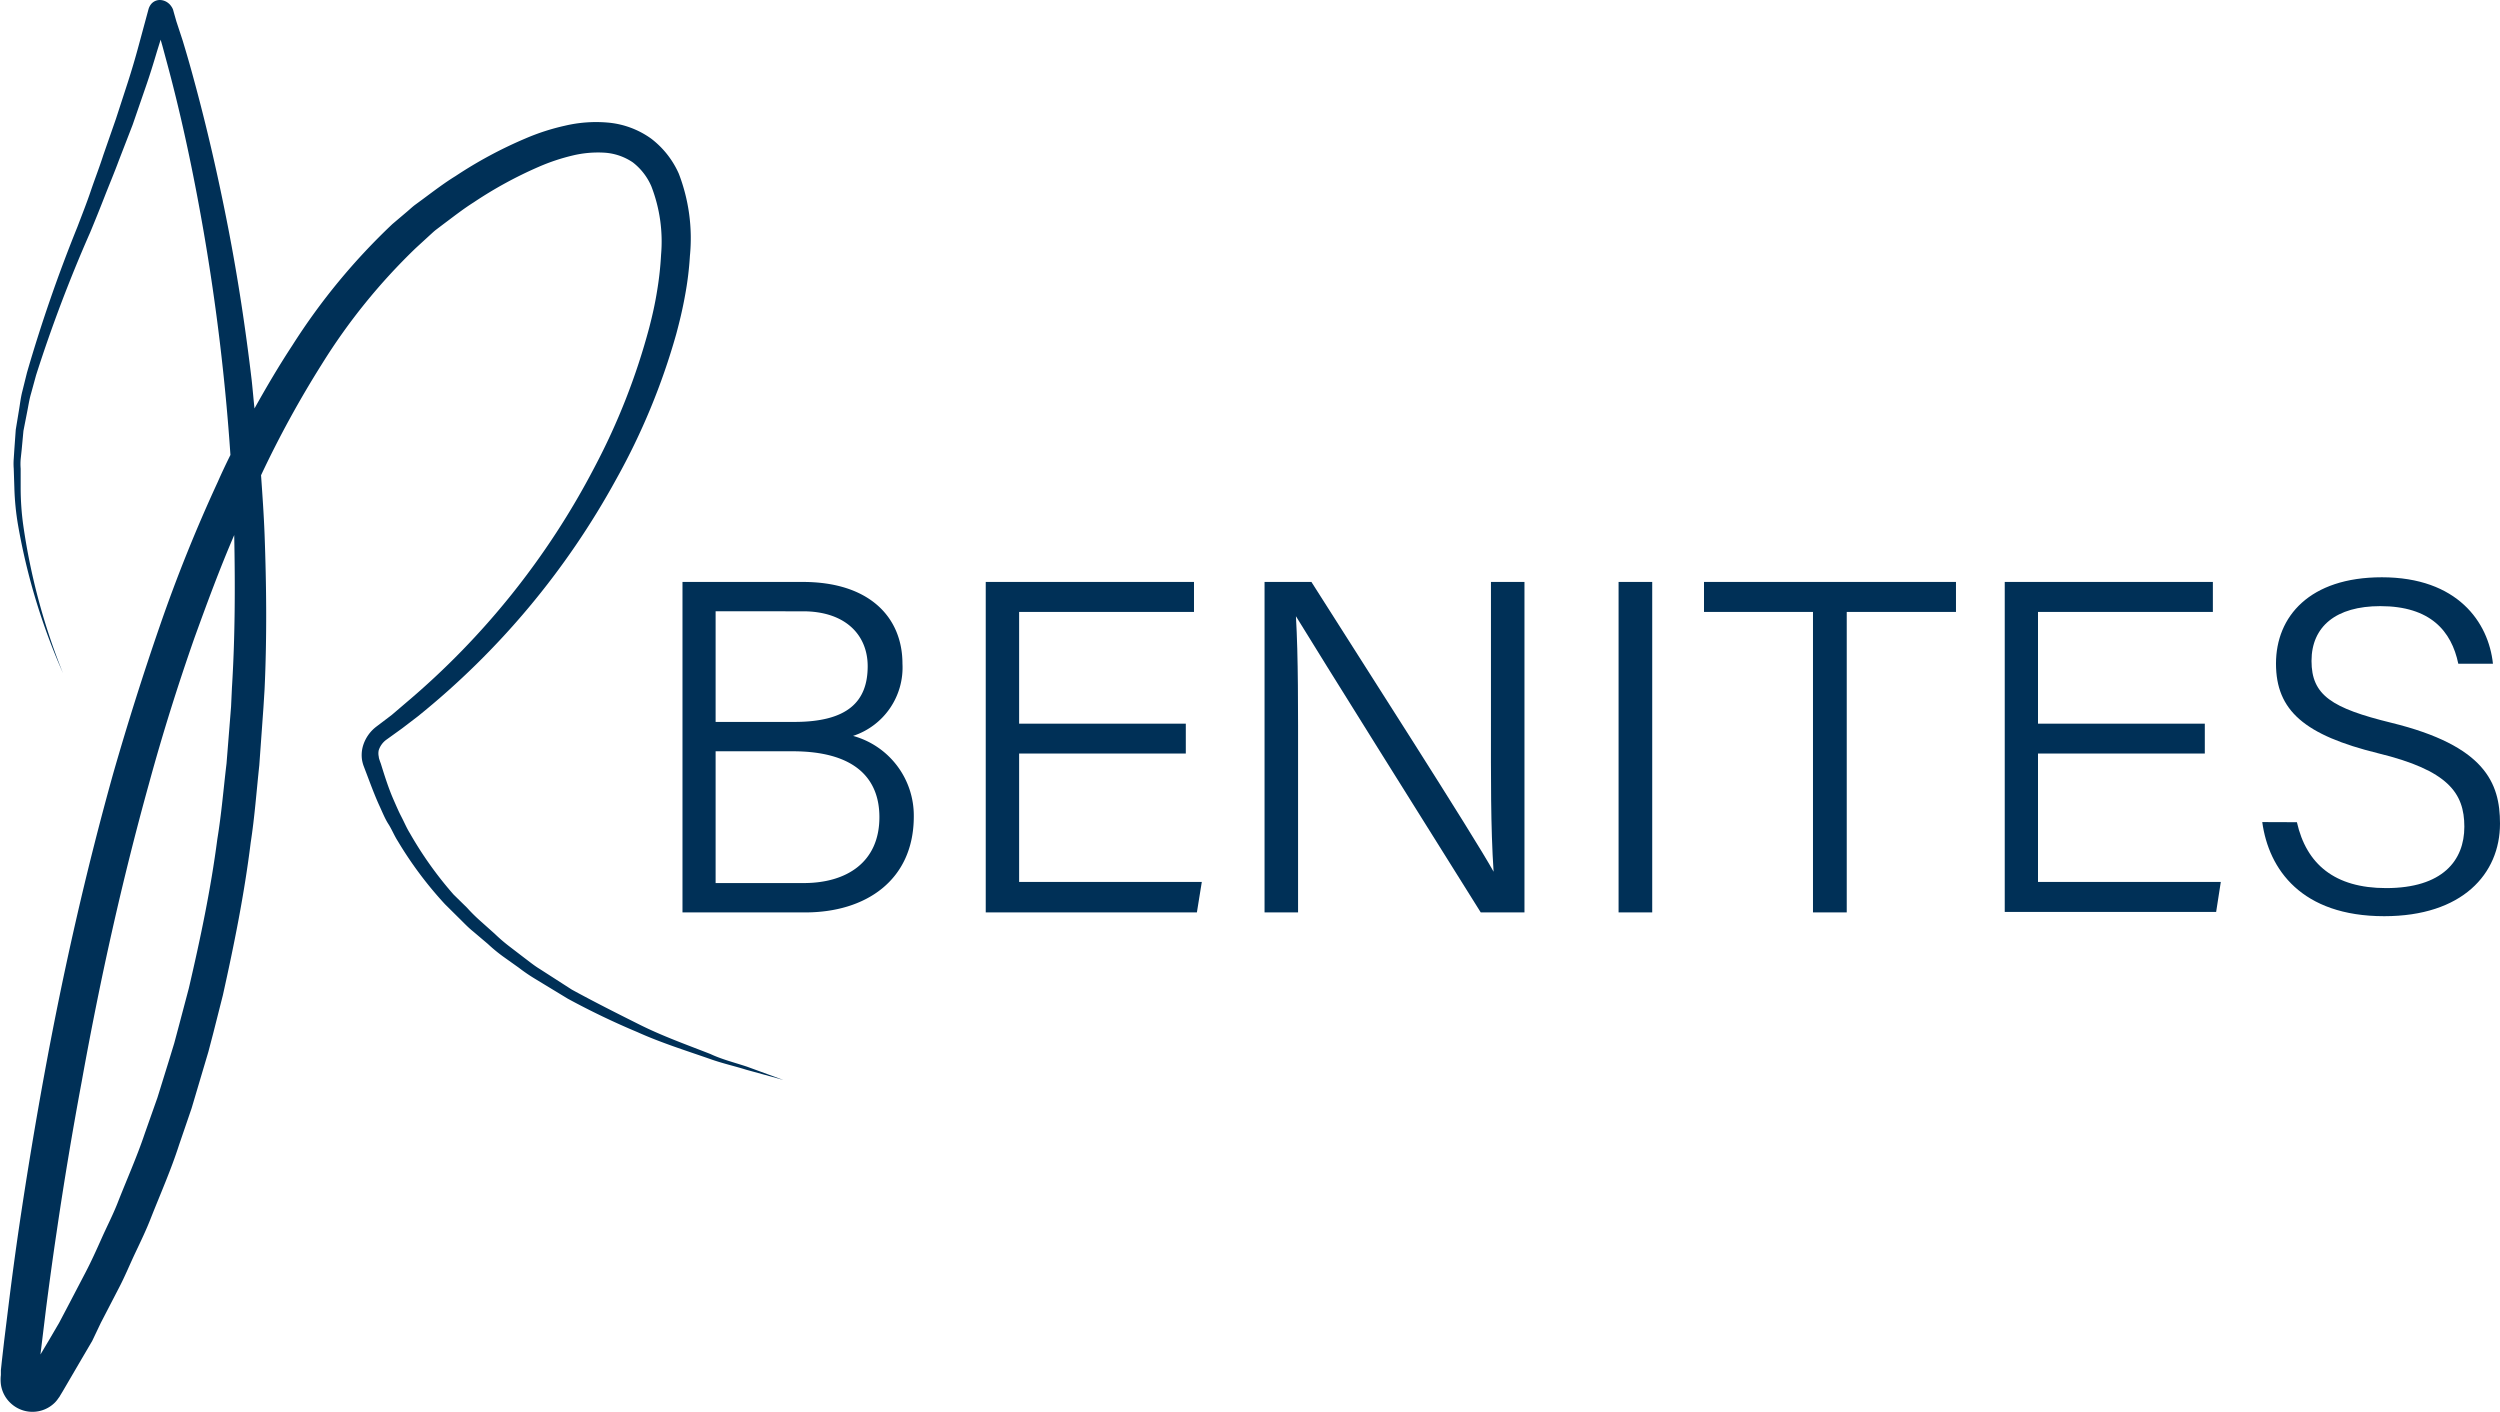 <svg xmlns="http://www.w3.org/2000/svg" viewBox="0 0 198.43 112.05"><defs><style>.cls-1{fill:#003057;}</style></defs><g id="Camada_2" data-name="Camada 2"><g id="Board_and_Advisory" data-name="Board and Advisory"><path class="cls-1" d="M54.17,46.19h9.55c5.26,0,7.91,2.78,7.91,6.49a5.71,5.71,0,0,1-3.92,5.73,6.56,6.56,0,0,1,4.82,6.39c0,5.11-3.86,7.62-8.61,7.62H54.17ZM63.05,57.3c4.21,0,5.82-1.6,5.82-4.42,0-2.46-1.74-4.36-5.14-4.36H56.8V57.3ZM56.8,70.09h7c3.38,0,6-1.64,6-5.23,0-3.12-2-5.23-6.89-5.23H56.8Z"/><path class="cls-1" d="M94.12,59.81H80.89V70h14.5L95,72.42H78.24V46.19H94.77v2.38H80.89v8.87H94.12Z"/><path class="cls-1" d="M100.37,72.42V46.19h3.72c3.94,6.22,12.89,20.15,14.46,23h0c-.24-3.6-.21-7.58-.21-11.86V46.19H121V72.42h-3.47c-3.7-5.9-12.9-20.6-14.67-23.51h0c.19,3.24.17,7.34.17,12.09V72.42Z"/><path class="cls-1" d="M131.14,46.19V72.42h-2.67V46.19Z"/><path class="cls-1" d="M143.9,48.57h-8.65V46.19h20v2.38h-8.67V72.42H143.9Z"/><path class="cls-1" d="M175,59.81H161.76V70h14.51l-.37,2.38H159.12V46.19h16.52v2.38H161.76v8.87H175Z"/><path class="cls-1" d="M182.31,65.26c.75,3.33,3,5.23,7.08,5.23,4.47,0,6.21-2.18,6.21-4.87s-1.3-4.48-6.84-5.83c-5.83-1.44-8.11-3.38-8.11-7.12s2.67-6.85,8.4-6.85c6,0,8.47,3.56,8.82,6.86h-2.75c-.54-2.59-2.21-4.57-6.19-4.57-3.52,0-5.46,1.62-5.46,4.35s1.61,3.75,6.34,4.91c7.42,1.82,8.62,4.76,8.62,8,0,4-3,7.35-9.19,7.35-6.57,0-9.17-3.72-9.68-7.47Z"/><path class="cls-1" d="M59.28,84.66c-1-.33-2-.58-2.89-1-1.89-.74-3.8-1.42-5.62-2.33s-3.61-1.81-5.38-2.78l-2.55-1.64c-.43-.26-.82-.58-1.22-.88l-1.2-.92a13.43,13.43,0,0,1-1.16-1l-1.12-1a13.38,13.38,0,0,1-1.07-1.06L36,71a29.54,29.54,0,0,1-3.47-4.87c-.26-.42-.45-.88-.68-1.32s-.42-.9-.62-1.35c-.4-.92-.69-1.84-1-2.84l-.07-.19-.05-.15a1,1,0,0,1-.05-.24,1.18,1.18,0,0,1,0-.49,1.66,1.66,0,0,1,.61-.84l1.25-.9,1.23-.94A63,63,0,0,0,48.93,38a53.12,53.12,0,0,0,4.74-11.47c.27-1,.51-2,.7-3.06a25.49,25.49,0,0,0,.39-3.16,14.28,14.28,0,0,0-.88-6.52A7.12,7.12,0,0,0,51.68,11a6.92,6.92,0,0,0-3.43-1.27,10.74,10.74,0,0,0-3.42.25,17.52,17.52,0,0,0-3.1,1,34.18,34.18,0,0,0-5.58,3c-.88.54-1.73,1.19-2.58,1.82l-.64.47c-.21.16-.4.34-.6.51l-1.18,1a50.42,50.42,0,0,0-7.95,9.64c-1.07,1.63-2.06,3.31-3,5-.08-.74-.14-1.48-.22-2.22-.48-4.06-1.09-8.11-1.87-12.12s-1.69-8-2.77-11.94c-.27-1-.56-2-.85-2.95L14,1.7,13.8,1,13.74.78a1.08,1.08,0,0,0-.17-.31,1,1,0,0,0-.22-.23A1.1,1.1,0,0,0,12.7,0,.9.9,0,0,0,12,.32a1.14,1.14,0,0,0-.21.4L11,3.64c-.27,1-.55,1.95-.86,2.91L9.2,9.44l-1,2.87c-.32,1-.68,1.91-1,2.86s-.7,1.9-1.06,2.85a119.47,119.47,0,0,0-4,11.56l-.37,1.49c-.13.5-.18,1-.27,1.52l-.25,1.52-.11,1.54-.05.77a4.92,4.92,0,0,0,0,.77l.05,1.54a20.88,20.88,0,0,0,.31,3.05A50.42,50.42,0,0,0,5,53.43,50.61,50.61,0,0,1,1.85,41.72a21.76,21.76,0,0,1-.21-3V37.2a4.71,4.71,0,0,1,0-.75l.08-.75.14-1.5.29-1.48c.1-.49.17-1,.31-1.47l.4-1.46a114.76,114.76,0,0,1,4.3-11.35c.39-.94.77-1.88,1.14-2.83s.77-1.89,1.12-2.84L10.53,9.9l1-2.9c.35-1,.64-1.94.93-2.92l.29-.93.14.49c.27,1,.53,1.95.78,2.93,1,3.91,1.81,7.87,2.5,11.85a172.78,172.78,0,0,1,2.12,17.69c-.35.71-.69,1.42-1,2.13a122.28,122.28,0,0,0-4.6,11.43q-2,5.79-3.7,11.71c-2.2,7.88-4,15.86-5.47,23.89q-1.1,6-2,12.09-.44,3-.82,6.07l-.37,3L.15,108l-.08.76,0,.38a3.17,3.17,0,0,0,0,.73,2.5,2.5,0,0,0,.9,1.61,2.52,2.52,0,0,0,3.37-.14,2.2,2.2,0,0,0,.28-.34l.11-.15.05-.09.2-.33,1.56-2.67.78-1.33L8,105l1.42-2.74c.48-.91.87-1.87,1.31-2.8s.89-1.86,1.26-2.82c.76-1.92,1.59-3.8,2.22-5.76l1-2.92.89-3,.44-1.48.39-1.49.76-3c.89-4,1.7-8,2.21-12.12.31-2,.46-4.08.68-6.12l.22-3.06.11-1.54L21,54.7c.19-4.09.15-8.19,0-12.28-.06-1.57-.17-3.13-.28-4.7a82.12,82.12,0,0,1,4.84-8.84A47.68,47.68,0,0,1,33,19.69l1.09-1c.18-.16.35-.33.55-.48l.58-.44c.78-.58,1.54-1.18,2.38-1.71a32.64,32.64,0,0,1,5.14-2.81,15.93,15.93,0,0,1,2.68-.9A8.63,8.63,0,0,1,48,12.12a4.51,4.51,0,0,1,2.23.77,4.79,4.79,0,0,1,1.47,1.9,12.13,12.13,0,0,1,.77,5.44,25.8,25.8,0,0,1-.32,2.89c-.16,1-.37,1.93-.62,2.89A52.63,52.63,0,0,1,47.18,37.1,61.73,61.73,0,0,1,32.26,55.75l-1.17,1-1.2.91a3,3,0,0,0-1.1,1.62,2.63,2.63,0,0,0-.06,1,2.72,2.72,0,0,0,.13.51l.14.37c.35.91.71,1.92,1.14,2.85.22.48.43,1,.69,1.4s.47.93.75,1.36a30.19,30.19,0,0,0,3.74,5l1.1,1.09c.37.36.72.74,1.12,1.06l1.18,1a12.43,12.43,0,0,0,1.21,1l1.25.89a13.58,13.58,0,0,0,1.27.87l2.62,1.59a60.73,60.73,0,0,0,5.52,2.65c1.86.84,3.81,1.45,5.73,2.12,1,.36,2,.58,2.92.87l2.94.81ZM13.34,1.14s0,0,0,0ZM2.16,109.27h0S2.16,109.26,2.16,109.27ZM18.41,54.58l-.07,1.51-.12,1.51-.24,3c-.24,2-.4,4-.73,6-.52,4-1.35,7.92-2.26,11.83l-.77,2.91-.39,1.46-.44,1.44-.89,2.87-1,2.83c-.64,1.91-1.46,3.73-2.19,5.6-.37.93-.83,1.82-1.24,2.74s-.82,1.83-1.28,2.71l-1.39,2.66L4.69,105l-.76,1.3-.72,1.21.45-3.69c.26-2,.53-4,.83-6q.88-6,2-12c1.44-8,3.18-15.86,5.34-23.64,1.06-3.89,2.27-7.74,3.6-11.54,1-2.76,2-5.48,3.16-8.17v0C18.67,46.53,18.66,50.56,18.41,54.58Z"/></g></g></svg>